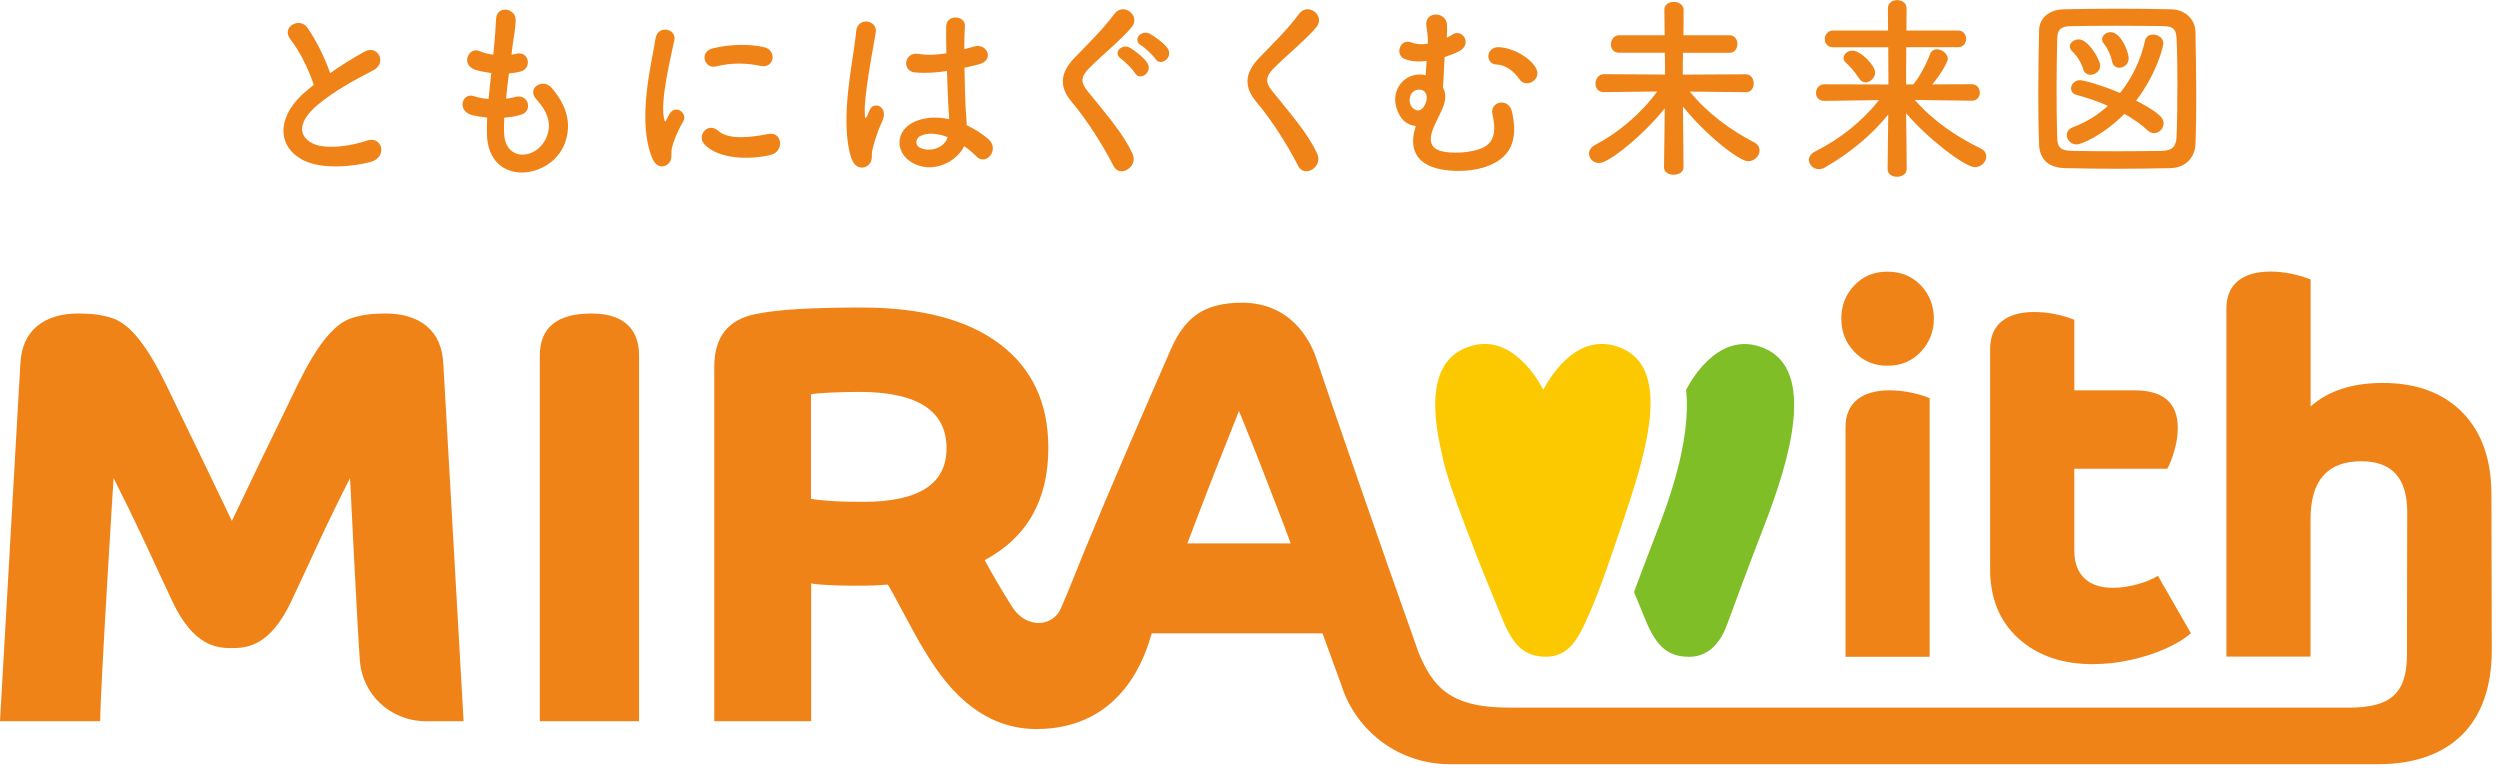 <svg width="301" height="93" viewBox="0 0 301 93" fill="none" xmlns="http://www.w3.org/2000/svg">
<path d="M227.492 46.995C225.81 46.995 224.518 47.376 223.587 48.127C222.666 48.878 222.201 49.989 222.201 51.46V79.079H232.329V47.937C231.62 47.64 230.837 47.407 230.001 47.249C229.165 47.079 228.318 46.995 227.482 46.995H227.492Z" fill="#F08317"/>
<path d="M227.239 44.032C228.879 44.032 230.213 43.481 231.26 42.36C232.308 41.249 232.837 39.915 232.837 38.37C232.837 36.825 232.308 35.439 231.26 34.349C230.213 33.259 228.868 32.709 227.239 32.709C225.609 32.709 224.318 33.259 223.27 34.349C222.222 35.439 221.693 36.783 221.693 38.37C221.693 39.958 222.222 41.259 223.27 42.36C224.318 43.471 225.641 44.032 227.239 44.032Z" fill="#F08317"/>
<path d="M252.025 79.958C253.538 79.958 255.041 79.788 256.555 79.45C258.068 79.111 259.454 78.667 260.735 78.095C262.016 77.524 263.032 76.91 263.783 76.243L259.814 69.323C259.148 69.746 258.301 70.085 257.295 70.36C256.29 70.635 255.327 70.772 254.406 70.772C252.893 70.772 251.739 70.381 250.945 69.609C250.152 68.836 249.749 67.736 249.749 66.307V56.434H260.947C261.285 55.81 261.571 55.037 261.825 54.138C262.079 53.238 262.206 52.37 262.206 51.524C262.206 48.508 260.47 46.995 256.988 46.995H249.749V38.508C249.04 38.212 248.257 37.979 247.421 37.82C246.585 37.651 245.738 37.566 244.902 37.566C243.219 37.566 241.928 37.947 240.997 38.698C240.076 39.45 239.61 40.561 239.61 42.032V68.519C239.61 72.042 240.753 74.825 243.039 76.889C245.325 78.942 248.31 79.968 252.004 79.968L252.025 79.958Z" fill="#F08317"/>
<path d="M71.216 37.746C67.067 37.746 64.993 39.439 64.993 42.825V86.836H76.942V42.773C76.942 40.561 76 37.746 71.216 37.746Z" fill="#F08317"/>
<path d="M51.394 39.281C50.155 38.254 48.483 37.746 46.388 37.746C44.959 37.746 43.541 37.873 42.196 38.349C38.715 39.598 36.1 45.82 34.291 49.513C32.481 53.206 30.354 57.608 27.919 62.72C25.485 57.619 23.358 53.217 21.548 49.513C19.738 45.82 17.124 39.598 13.642 38.349C12.309 37.873 10.89 37.746 9.451 37.746C7.356 37.746 5.683 38.254 4.445 39.281C3.207 40.307 2.54 41.841 2.445 43.894L0 86.836H12.065C12.065 83.143 13.674 57.566 13.674 57.566C14.912 60 16.14 62.519 17.357 65.111C18.574 67.714 19.685 70.159 20.754 72.413C23.316 77.82 26.099 78.032 27.909 78.032C29.718 78.032 32.502 77.82 35.063 72.413C36.132 70.159 37.243 67.714 38.461 65.111C39.678 62.508 40.905 59.989 42.144 57.566C42.144 57.566 43.043 75.884 43.329 79.566C43.636 83.524 46.895 86.836 51.351 86.836H55.817L53.383 43.894C53.288 41.841 52.621 40.307 51.383 39.281H51.394Z" fill="#F08317"/>
<path d="M173.834 55.693C174.035 56.519 174.384 57.651 174.871 59.111C175.051 59.608 175.252 60.169 175.464 60.762C175.76 61.577 176.056 62.381 176.353 63.153C176.353 63.164 176.353 63.175 176.363 63.185C176.776 64.286 177.242 65.492 177.75 66.815C178.417 68.54 179.676 71.598 180.967 74.72C182.258 77.852 183.655 79.069 186.195 79.069C188.735 79.069 189.921 76.963 190.715 75.291C192.207 72.138 193.286 69.048 195.276 63.153C197.964 55.196 201.467 44.603 195.276 41.937C190.185 39.746 186.841 44.995 185.814 46.921C184.788 44.995 181.443 39.746 176.353 41.937C172.257 43.693 172.257 48.974 173.601 54.614C173.654 54.91 173.728 55.27 173.834 55.682V55.693Z" fill="#FCC800"/>
<path d="M196.726 71.259C197.181 72.36 197.668 73.534 198.155 74.73C199.446 77.862 200.843 79.079 203.383 79.079C205.923 79.079 207.257 77.037 207.902 75.302C209.003 72.286 210.548 68.127 212.464 63.164C215.491 55.323 218.655 44.614 212.464 41.947C207.373 39.757 204.029 45.005 203.002 46.931V46.921C203.679 53.175 200.674 60.963 199.372 64.328C198.388 66.878 197.499 69.217 196.737 71.27L196.726 71.259Z" fill="#7FBE26"/>
<path d="M299.968 59.566C299.968 55.333 298.804 52.032 296.476 49.661C294.147 47.291 290.951 46.106 286.876 46.106C283.225 46.106 280.336 47.048 278.198 48.931V33.64C277.446 33.344 276.653 33.122 275.838 32.953C275.023 32.783 274.187 32.699 273.351 32.699C271.668 32.699 270.377 33.079 269.445 33.831C268.525 34.582 268.059 35.693 268.059 37.164V79.058H278.187V62.519C278.187 57.862 280.219 55.535 284.294 55.535C287.988 55.535 289.829 57.566 289.829 61.64L289.797 78.836C289.797 83.482 287.808 85.196 282.886 85.196H181.581C174.427 85.196 172.448 82.508 170.807 78.603C166.711 67.101 160.202 48.318 158.477 43.132C157.726 40.868 155.345 36.444 149.534 36.444C147.343 36.444 145.587 36.878 144.274 37.736C142.962 38.593 141.872 40 141.015 41.958C139.3 45.873 137.543 49.905 135.755 54.053C133.966 58.201 132.23 62.296 130.569 66.328C129.574 68.741 128.695 71.079 127.722 73.27C126.695 75.545 123.531 75.693 121.88 73.09C120.535 70.974 119.604 69.365 118.556 67.439C123.658 64.72 126.219 60.212 126.219 53.915C126.219 48.529 124.271 44.36 120.387 41.429C116.503 38.497 110.947 37.026 103.75 37.026C100.787 37.026 98.278 37.09 96.204 37.206C94.13 37.323 92.373 37.524 90.944 37.82C87.653 38.487 86.001 40.593 86.001 44.117V86.836H97.665V70.233C97.813 70.286 98.194 70.328 98.808 70.381C99.432 70.434 100.109 70.466 100.85 70.487C101.591 70.508 102.194 70.519 102.67 70.519C103.771 70.519 104.628 70.508 105.242 70.487C105.867 70.466 106.406 70.423 106.893 70.381C107.327 71.005 110.058 76.296 111.042 77.894C112.513 80.275 116.62 87.778 124.769 87.778C135.374 87.778 138.019 78.519 138.665 76.254H159.229L161.451 82.339C163.24 88.127 168.51 92.011 174.564 92.011H286.294C295.089 92.011 300.01 87.101 300.01 78.296L299.968 59.587V59.566ZM103.941 60.423C102.364 60.423 101.051 60.392 100.003 60.318C98.956 60.243 98.162 60.159 97.643 60.064V47.471C98.215 47.376 99.061 47.302 100.183 47.259C101.305 47.217 102.385 47.185 103.443 47.185C110.46 47.185 113.963 49.45 113.963 53.979C113.963 58.275 110.619 60.423 103.941 60.423ZM142.951 65.439C143.576 63.82 144.274 61.979 145.057 59.926C145.841 57.873 146.624 55.894 147.386 53.989C148.148 52.085 148.74 50.582 149.174 49.482C149.46 50.201 149.862 51.196 150.392 52.487C150.921 53.778 151.471 55.196 152.074 56.741C152.667 58.296 153.27 59.831 153.863 61.355C154.456 62.878 154.974 64.243 155.398 65.429H142.941L142.951 65.439Z" fill="#F08317"/>
<path d="M34.989 4.762C33.772 3.259 36.068 1.989 37.01 3.333C38.016 4.762 39.074 6.857 39.752 8.804C41.022 7.915 42.355 7.069 43.879 6.222C45.477 5.333 46.694 7.587 44.885 8.497C42.493 9.714 40.08 11.079 38.217 12.646C35.899 14.614 35.825 16.37 37.656 17.27C39.296 18.095 42.651 17.482 44.059 16.963C46.028 16.212 46.737 18.91 44.641 19.492C42.789 20.011 38.873 20.476 36.545 19.302C33.169 17.587 33.306 13.788 37.106 10.762C37.339 10.572 37.55 10.392 37.783 10.222C37.169 8.37 36.047 6.074 34.968 4.751L34.989 4.762Z" fill="#F08317"/>
<path d="M60.696 16.074C60.834 19.429 64.496 19.291 65.724 16.688C66.549 14.931 65.882 13.376 64.57 11.947C63.353 10.614 65.364 9.365 66.401 10.561C68.232 12.677 68.888 14.899 67.999 17.27C66.306 21.725 58.823 22.497 58.633 16.233C58.611 15.577 58.611 14.868 58.654 14.148C57.807 14.074 57.151 13.937 56.844 13.863C54.939 13.344 55.669 11.122 57.013 11.566C57.553 11.736 58.167 11.873 58.823 11.915C58.918 10.878 59.035 9.852 59.151 8.794C58.262 8.677 57.511 8.508 57.204 8.392C55.415 7.778 56.452 5.619 57.691 6.138C58.209 6.349 58.791 6.508 59.384 6.582C59.405 6.296 59.458 6 59.479 5.714C59.617 4.233 59.67 3.344 59.733 2.243C59.85 0.603 62.083 0.974 62.083 2.36C62.083 3.46 61.85 4.349 61.681 5.735C61.66 6.021 61.607 6.296 61.585 6.582C61.797 6.561 61.988 6.508 62.167 6.466C63.691 6.116 64.094 8.201 62.707 8.603C62.242 8.741 61.765 8.794 61.279 8.836C61.141 9.894 61.025 10.899 60.929 11.884C61.331 11.841 61.702 11.767 62.051 11.672C63.596 11.249 64.189 13.312 62.803 13.788C62.167 14 61.437 14.116 60.718 14.159C60.675 14.836 60.675 15.471 60.696 16.064V16.074Z" fill="#F08317"/>
<path d="M78.519 19.026C76.646 14.402 78.498 7.46 78.921 4.667C79.175 2.931 81.451 3.45 81.197 4.804C80.816 6.709 79.408 12.222 79.98 14.402C80.054 14.709 80.149 14.635 80.234 14.423C80.276 14.307 80.541 13.841 80.636 13.672C81.366 12.518 82.816 13.651 82.276 14.582C81.409 16.106 81.038 17.185 80.89 17.862C80.752 18.497 81.028 19.227 80.445 19.735C79.863 20.254 78.985 20.159 78.519 19.005V19.026ZM84.806 17.365C83.843 16.307 85.25 14.646 86.467 15.746C87.737 16.899 90.553 16.518 92.384 16.148C94.289 15.746 94.405 18.233 92.849 18.635C90.341 19.27 86.489 19.196 84.806 17.365ZM86.15 8C84.859 8.328 84.107 6.243 85.822 5.82C87.907 5.302 90.352 5.28 91.992 5.683C93.632 6.085 93.188 8.286 91.59 7.936C89.897 7.587 88.118 7.513 86.15 8.011V8Z" fill="#F08317"/>
<path d="M102.501 19.069C101.75 16.698 101.824 13.672 102.131 10.836C102.438 8 102.956 5.365 103.073 3.841C103.21 1.937 105.676 2.413 105.443 3.884C105.274 4.942 104.883 6.984 104.576 8.974C104.269 10.963 104.036 12.942 104.131 13.873C104.173 14.296 104.205 14.37 104.438 13.894C104.512 13.757 104.671 13.333 104.724 13.217C105.264 12.095 107.052 12.889 106.205 14.646C105.899 15.28 105.666 15.915 105.475 16.497C105.285 17.079 105.147 17.598 105.052 17.979C104.861 18.635 105.168 19.291 104.586 19.852C103.972 20.413 102.925 20.317 102.522 19.058L102.501 19.069ZM109.804 19.566C107.761 18.392 107.719 15.714 110.153 14.635C111.423 14.074 112.852 14.053 114.281 14.349C114.281 13.968 114.238 13.619 114.207 13.175C114.132 12.212 114.09 10.402 114.016 8.55C112.746 8.741 111.508 8.836 110.164 8.72C108.544 8.582 108.83 6.19 110.629 6.487C111.667 6.677 112.788 6.603 113.942 6.413C113.921 5.101 113.9 3.905 113.921 3.175C113.963 1.651 116.27 1.862 116.175 3.132C116.133 3.788 116.101 4.772 116.101 5.926C116.503 5.81 116.927 5.714 117.297 5.598C118.821 5.132 119.826 7.259 117.816 7.757C117.255 7.894 116.694 8.042 116.122 8.159C116.143 9.989 116.217 11.82 116.26 12.963C116.281 13.545 116.376 14.328 116.397 15.079C117.382 15.545 118.324 16.138 119.043 16.794C120.377 18.011 118.715 20.053 117.54 18.815C117.117 18.392 116.63 17.968 116.09 17.598C115.201 19.45 112.333 21.026 109.783 19.566H109.804ZM114.069 16.497C112.894 16.053 111.719 15.937 110.83 16.36C110.27 16.614 110.121 17.418 110.693 17.746C111.815 18.381 113.72 17.884 114.09 16.508H114.069V16.497Z" fill="#F08317"/>
<path d="M134.061 19.968C132.696 17.291 130.706 14.243 129.087 12.339C127.542 10.529 127.542 8.868 129.373 6.963C130.971 5.302 132.77 3.566 134.178 1.661C135.257 0.233 137.374 1.894 136.262 3.259C135.088 4.688 132.601 6.73 131.151 8.191C130.145 9.196 130.092 9.905 130.865 10.868C133.214 13.799 135.204 16.011 136.358 18.519C137.088 20.095 134.813 21.471 134.061 19.979V19.968ZM136.643 8.794C136.411 8.37 135.405 7.365 134.982 7.079C133.902 6.37 135.077 5.175 136.083 5.767C136.643 6.095 137.702 6.921 138.125 7.556C138.855 8.677 137.257 9.831 136.643 8.794ZM139.109 7.09C138.855 6.688 137.839 5.725 137.395 5.471C136.294 4.815 137.395 3.524 138.432 4.064C139.014 4.37 140.125 5.185 140.57 5.799C141.343 6.9 139.744 8.095 139.109 7.09Z" fill="#F08317"/>
<path d="M156.297 19.968C154.932 17.291 152.942 14.243 151.323 12.339C149.778 10.529 149.778 8.868 151.608 6.963C153.207 5.302 155.006 3.566 156.413 1.661C157.493 0.233 159.61 1.894 158.498 3.259C157.324 4.688 154.836 6.73 153.386 8.191C152.381 9.196 152.328 9.905 153.101 10.868C155.45 13.799 157.44 16.011 158.594 18.519C159.324 20.095 157.048 21.471 156.297 19.979V19.968Z" fill="#F08317"/>
<path d="M168.574 13.979C166.934 11.238 168.955 8.72 171.252 8.984C171.39 9.005 171.506 9.026 171.654 9.058C171.675 8.497 171.728 7.905 171.771 7.344C170.384 7.513 169.537 7.27 169.146 7.111C167.876 6.614 168.564 4.55 169.971 5.122C170.511 5.333 171.167 5.376 171.919 5.259C171.94 4.254 171.781 3.598 171.728 3.079C171.538 1.27 174.141 1.386 174.215 2.963C174.236 3.333 174.236 3.947 174.194 4.54C174.427 4.423 174.66 4.307 174.85 4.169C176.046 3.376 177.295 5.249 175.739 6.138C175.274 6.392 174.586 6.656 173.93 6.868C173.887 7.619 173.855 8.37 173.813 9.238C173.792 9.566 173.771 10.063 173.739 10.55C174.046 11.111 174.109 11.841 173.813 12.709C173.559 13.439 172.988 14.444 172.617 15.312C172.173 16.37 172.035 17.397 172.903 17.936C173.887 18.55 176.448 18.518 178.11 17.958C179.888 17.344 180.195 15.968 179.687 13.736C179.338 12.212 181.677 11.672 182.058 13.503C182.767 16.815 182.015 19.037 178.777 20.116C176.787 20.773 173.453 20.794 171.686 19.746C170.204 18.857 169.76 17.302 170.469 15.175C169.717 15.101 168.987 14.677 168.595 14L168.574 13.979ZM171.771 11.968C171.792 11.714 171.771 11.471 171.696 11.291L171.675 11.27C171.559 11.016 171.368 10.847 171.04 10.804C169.982 10.667 169.495 11.746 169.823 12.614C170.035 13.153 171.04 13.926 171.654 12.402C171.696 12.265 171.749 12.116 171.771 12V11.979V11.968ZM182.894 9.482C182.396 8.73 181.391 7.82 180.195 7.767C178.766 7.725 178.861 5.566 180.544 5.683C182.206 5.799 184.206 6.899 184.936 8.212C185.317 8.921 185.01 9.524 184.513 9.831C184.016 10.138 183.317 10.138 182.894 9.482Z" fill="#F08317"/>
<path d="M210.188 11.101L203.457 11.026C205.542 13.63 208.431 15.714 211.173 17.122C211.638 17.355 211.85 17.735 211.85 18.106C211.85 18.762 211.236 19.418 210.485 19.418C209.405 19.418 205.415 16.296 202.621 12.825C202.642 15.291 202.695 17.894 202.695 20.127C202.695 20.741 202.113 21.037 201.499 21.037C200.938 21.037 200.346 20.751 200.346 20.148V20.127L200.441 13.037C197.954 16.18 193.731 19.63 192.535 19.63C191.826 19.63 191.318 19.09 191.318 18.476C191.318 18.106 191.53 17.725 192.048 17.45C194.821 15.989 197.488 13.788 199.531 11.016L193.106 11.09H193.085C192.408 11.09 192.101 10.593 192.101 10.085C192.101 9.524 192.45 8.931 193.106 8.931L200.473 8.974L200.451 6.349H194.937C194.26 6.349 193.953 5.852 193.953 5.344C193.953 4.836 194.302 4.243 194.937 4.243H200.43L200.388 1.217V1.196C200.388 0.54 200.949 0.233 201.51 0.233C202.124 0.233 202.706 0.561 202.706 1.217C202.706 2.296 202.706 3.28 202.685 4.243H208.241C208.876 4.243 209.183 4.783 209.183 5.302C209.183 5.82 208.876 6.36 208.241 6.36H202.632C202.61 7.185 202.61 8.053 202.61 8.984L210.188 8.942C210.823 8.942 211.151 9.503 211.151 10.042C211.151 10.582 210.844 11.101 210.209 11.101H210.188Z" fill="#F08317"/>
<path d="M237.388 12.127L230.54 12.032C232.869 14.688 235.684 16.508 238.467 17.873C238.965 18.106 239.145 18.487 239.145 18.857C239.145 19.492 238.531 20.127 237.78 20.127C236.605 20.127 232.17 16.773 229.493 13.63C229.514 15.863 229.567 18.085 229.567 20.339C229.567 20.974 228.985 21.28 228.392 21.28C227.799 21.28 227.27 20.974 227.27 20.37V20.349L227.344 13.799C225.323 16.265 222.814 18.37 219.766 20.138C219.481 20.307 219.227 20.37 218.994 20.37C218.316 20.37 217.798 19.831 217.798 19.249C217.798 18.899 218.01 18.497 218.528 18.243C221.534 16.72 224.063 14.751 226.243 12.053L219.65 12.148H219.629C218.973 12.148 218.645 11.683 218.645 11.185C218.645 10.688 218.994 10.148 219.65 10.148L227.365 10.169L227.344 5.693H220.708C220.031 5.693 219.703 5.196 219.703 4.709C219.703 4.222 220.052 3.672 220.708 3.672H227.323L227.302 1.016C227.302 0.339 227.863 0.011 228.403 0.011C228.985 0.011 229.556 0.36 229.556 1.016C229.556 1.905 229.535 2.773 229.535 3.672H235.758C236.393 3.672 236.721 4.191 236.721 4.677C236.721 5.164 236.393 5.683 235.758 5.683H229.514C229.493 7.185 229.493 8.667 229.493 10.159H230.36C231.091 9.291 231.885 7.831 232.382 6.519C232.52 6.116 232.848 5.937 233.207 5.937C233.821 5.937 234.52 6.476 234.52 7.09C234.52 7.418 233.652 9.016 232.647 10.159L237.409 10.138C238.044 10.138 238.372 10.656 238.372 11.143C238.372 11.63 238.065 12.127 237.43 12.127H237.409H237.388ZM223.82 9.429C223.301 8.603 222.645 7.905 222.317 7.619C222.063 7.407 221.968 7.196 221.968 6.963C221.968 6.519 222.455 6.095 223.026 6.095C224.032 6.095 225.767 7.884 225.767 8.72C225.767 9.376 225.185 9.915 224.614 9.915C224.328 9.915 224.032 9.778 223.82 9.418V9.429Z" fill="#F08317"/>
<path d="M261.444 20.243C259.38 20.286 257.221 20.317 255.062 20.317C252.903 20.317 250.744 20.296 248.628 20.243C246.585 20.201 245.579 19.143 245.505 17.407C245.431 15.651 245.41 13.534 245.41 11.354C245.41 8.709 245.452 5.979 245.505 3.683C245.527 2.18 246.68 1.175 248.437 1.122C250.48 1.079 252.639 1.048 254.84 1.048C257.041 1.048 259.275 1.069 261.476 1.122C262.905 1.143 264.312 2.18 264.333 3.862C264.376 6.254 264.429 8.878 264.429 11.439C264.429 13.524 264.408 15.545 264.333 17.323C264.291 18.963 263.116 20.191 261.423 20.233L261.444 20.243ZM262.164 10.582C262.164 8.561 262.143 6.55 262.069 4.741C262.026 3.407 261.55 3.164 260.407 3.143C258.65 3.122 256.703 3.101 254.819 3.101C252.935 3.101 251.062 3.122 249.421 3.143C248.088 3.164 247.707 3.545 247.686 4.741C247.643 6.645 247.612 8.73 247.612 10.773C247.612 12.815 247.633 14.804 247.686 16.571C247.728 17.905 248.204 18.148 249.654 18.169C251.273 18.191 252.988 18.212 254.766 18.212C256.544 18.212 258.407 18.191 260.301 18.169C261.613 18.148 262.016 17.513 262.058 16.508C262.132 14.635 262.153 12.614 262.153 10.593L262.164 10.582ZM249.993 17.386C249.315 17.386 248.839 16.825 248.839 16.265C248.839 15.884 249.072 15.513 249.612 15.302C251.21 14.72 252.596 13.82 253.792 12.741C252.618 12.222 251.347 11.778 250.014 11.429C249.569 11.312 249.358 11.005 249.358 10.656C249.358 10.159 249.781 9.651 250.437 9.651C250.787 9.651 253.041 10.233 255.253 11.196C256.734 9.365 257.761 7.164 258.259 4.91C258.375 4.392 258.777 4.159 259.222 4.159C259.835 4.159 260.47 4.582 260.47 5.217C260.47 5.524 259.719 8.804 257.19 12.116C260.079 13.619 260.502 14.254 260.502 14.836C260.502 15.471 259.962 16.032 259.349 16.032C259.095 16.032 258.83 15.937 258.576 15.704C257.803 14.973 256.861 14.317 255.782 13.714C253.157 16.339 250.554 17.397 250.014 17.397L249.993 17.386ZM251.707 9.005C251.305 9.005 250.956 8.794 250.818 8.328C250.585 7.556 250.088 6.73 249.485 6.169C249.294 5.979 249.199 5.799 249.199 5.608C249.199 5.143 249.718 4.741 250.279 4.741C251.453 4.741 252.861 7.206 252.861 7.905C252.861 8.561 252.247 9.005 251.707 9.005ZM254.29 7.418C254.152 6.624 253.75 5.82 253.284 5.217C253.147 5.048 253.094 4.889 253.094 4.72C253.094 4.254 253.591 3.873 254.131 3.873C255.306 3.873 256.29 6.148 256.29 7.037C256.29 7.746 255.708 8.159 255.168 8.159C254.766 8.159 254.396 7.926 254.3 7.407L254.29 7.418Z" fill="#F08317"/>
</svg>
